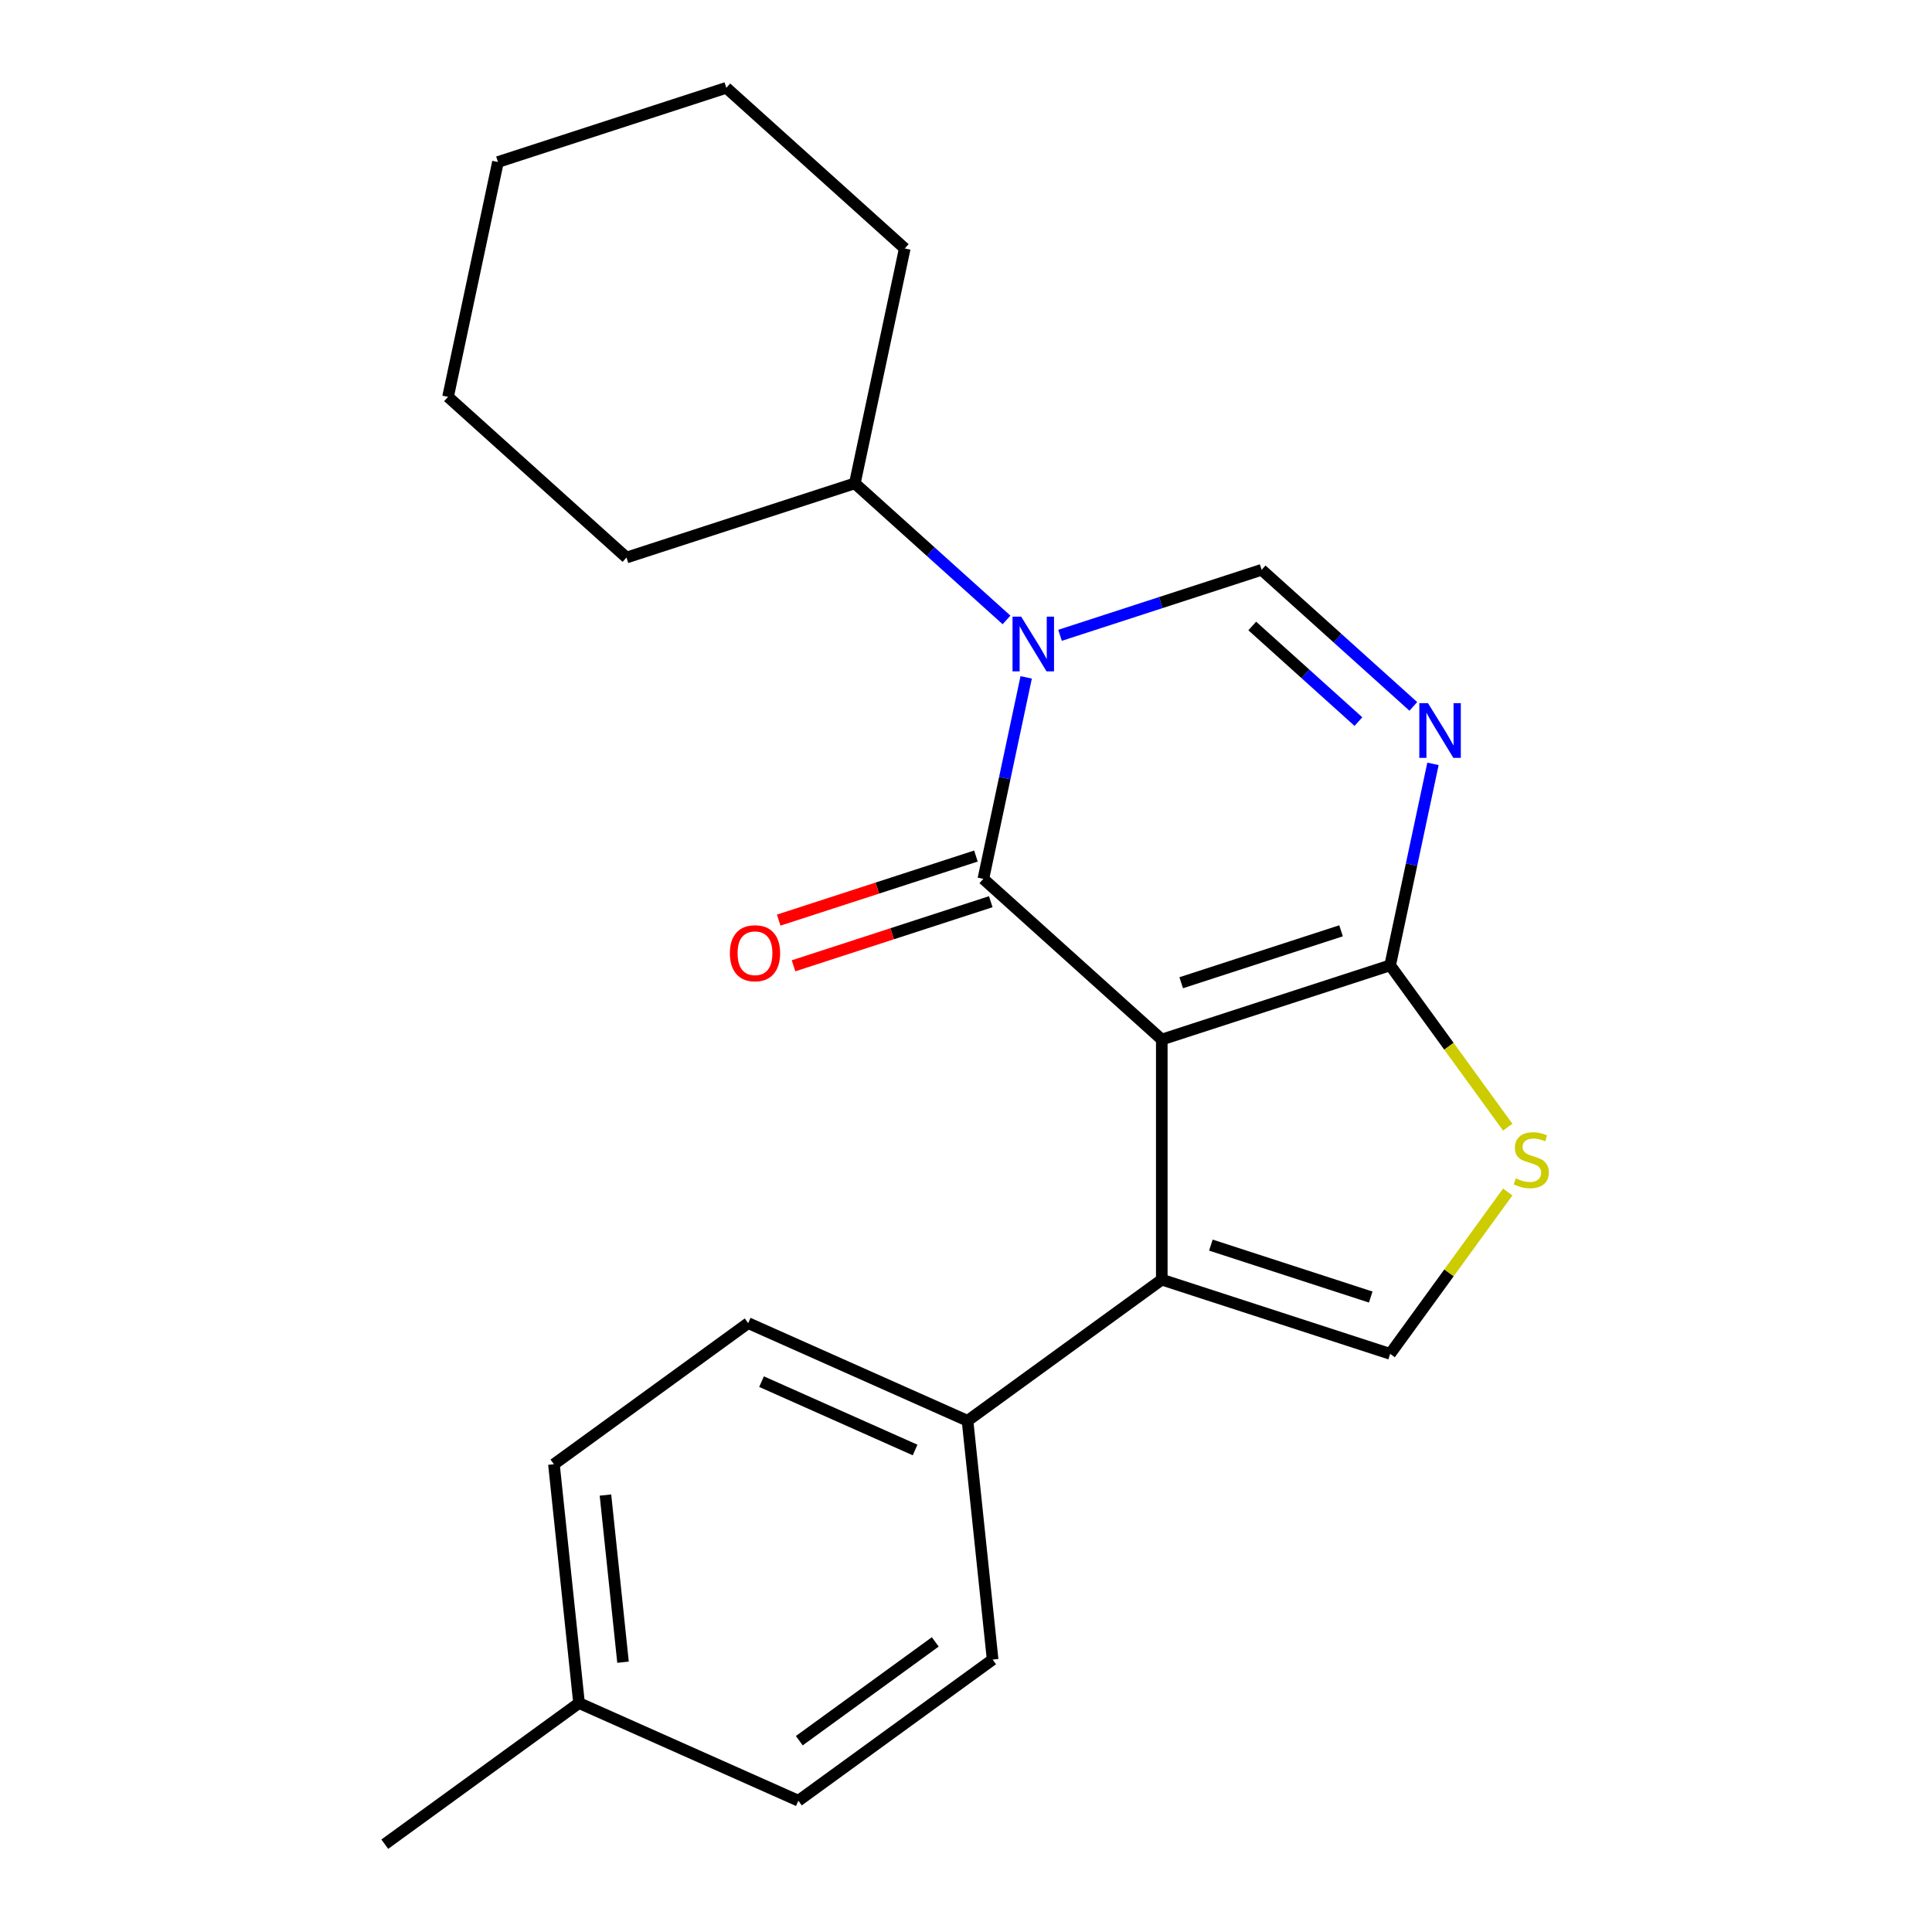 <?xml version='1.0' encoding='iso-8859-1'?>
<svg version='1.1' baseProfile='full'
              xmlns='http://www.w3.org/2000/svg'
                      xmlns:rdkit='http://www.rdkit.org/xml'
                      xmlns:xlink='http://www.w3.org/1999/xlink'
                  xml:space='preserve'
width='1000px' height='1000px' viewBox='0 0 1000 1000'>
<!-- END OF HEADER -->
<rect style='opacity:1.0;fill:#FFFFFF;stroke:none' width='1000' height='1000' x='0' y='0'> </rect>
<path class='bond-0' d='M 601.339,538.064 L 508.98,454.904' style='fill:none;fill-rule:evenodd;stroke:#000000;stroke-width:6px;stroke-linecap:butt;stroke-linejoin:miter;stroke-opacity:1' />
<path class='bond-2' d='M 601.339,538.064 L 719.537,499.659' style='fill:none;fill-rule:evenodd;stroke:#000000;stroke-width:6px;stroke-linecap:butt;stroke-linejoin:miter;stroke-opacity:1' />
<path class='bond-2' d='M 611.388,508.663 L 694.126,481.78' style='fill:none;fill-rule:evenodd;stroke:#000000;stroke-width:6px;stroke-linecap:butt;stroke-linejoin:miter;stroke-opacity:1' />
<path class='bond-4' d='M 601.339,538.064 L 601.339,662.344' style='fill:none;fill-rule:evenodd;stroke:#000000;stroke-width:6px;stroke-linecap:butt;stroke-linejoin:miter;stroke-opacity:1' />
<path class='bond-1' d='M 508.98,454.904 L 520.065,402.755' style='fill:none;fill-rule:evenodd;stroke:#000000;stroke-width:6px;stroke-linecap:butt;stroke-linejoin:miter;stroke-opacity:1' />
<path class='bond-1' d='M 520.065,402.755 L 531.15,350.606' style='fill:none;fill-rule:evenodd;stroke:#0000FF;stroke-width:6px;stroke-linecap:butt;stroke-linejoin:miter;stroke-opacity:1' />
<path class='bond-9' d='M 505.14,443.084 L 454.094,459.67' style='fill:none;fill-rule:evenodd;stroke:#000000;stroke-width:6px;stroke-linecap:butt;stroke-linejoin:miter;stroke-opacity:1' />
<path class='bond-9' d='M 454.094,459.67 L 403.049,476.255' style='fill:none;fill-rule:evenodd;stroke:#FF0000;stroke-width:6px;stroke-linecap:butt;stroke-linejoin:miter;stroke-opacity:1' />
<path class='bond-9' d='M 512.821,466.724 L 461.775,483.309' style='fill:none;fill-rule:evenodd;stroke:#000000;stroke-width:6px;stroke-linecap:butt;stroke-linejoin:miter;stroke-opacity:1' />
<path class='bond-9' d='M 461.775,483.309 L 410.73,499.895' style='fill:none;fill-rule:evenodd;stroke:#FF0000;stroke-width:6px;stroke-linecap:butt;stroke-linejoin:miter;stroke-opacity:1' />
<path class='bond-10' d='M 520.973,320.871 L 481.717,285.525' style='fill:none;fill-rule:evenodd;stroke:#0000FF;stroke-width:6px;stroke-linecap:butt;stroke-linejoin:miter;stroke-opacity:1' />
<path class='bond-10' d='M 481.717,285.525 L 442.461,250.179' style='fill:none;fill-rule:evenodd;stroke:#000000;stroke-width:6px;stroke-linecap:butt;stroke-linejoin:miter;stroke-opacity:1' />
<path class='bond-23' d='M 548.667,328.84 L 600.842,311.887' style='fill:none;fill-rule:evenodd;stroke:#0000FF;stroke-width:6px;stroke-linecap:butt;stroke-linejoin:miter;stroke-opacity:1' />
<path class='bond-23' d='M 600.842,311.887 L 653.018,294.934' style='fill:none;fill-rule:evenodd;stroke:#000000;stroke-width:6px;stroke-linecap:butt;stroke-linejoin:miter;stroke-opacity:1' />
<path class='bond-3' d='M 719.537,499.659 L 730.621,447.51' style='fill:none;fill-rule:evenodd;stroke:#000000;stroke-width:6px;stroke-linecap:butt;stroke-linejoin:miter;stroke-opacity:1' />
<path class='bond-3' d='M 730.621,447.51 L 741.706,395.361' style='fill:none;fill-rule:evenodd;stroke:#0000FF;stroke-width:6px;stroke-linecap:butt;stroke-linejoin:miter;stroke-opacity:1' />
<path class='bond-6' d='M 719.537,499.659 L 749.968,541.545' style='fill:none;fill-rule:evenodd;stroke:#000000;stroke-width:6px;stroke-linecap:butt;stroke-linejoin:miter;stroke-opacity:1' />
<path class='bond-6' d='M 749.968,541.545 L 780.4,583.43' style='fill:none;fill-rule:evenodd;stroke:#CCCC00;stroke-width:6px;stroke-linecap:butt;stroke-linejoin:miter;stroke-opacity:1' />
<path class='bond-5' d='M 731.529,365.626 L 692.273,330.28' style='fill:none;fill-rule:evenodd;stroke:#0000FF;stroke-width:6px;stroke-linecap:butt;stroke-linejoin:miter;stroke-opacity:1' />
<path class='bond-5' d='M 692.273,330.28 L 653.018,294.934' style='fill:none;fill-rule:evenodd;stroke:#000000;stroke-width:6px;stroke-linecap:butt;stroke-linejoin:miter;stroke-opacity:1' />
<path class='bond-5' d='M 703.12,373.494 L 675.641,348.752' style='fill:none;fill-rule:evenodd;stroke:#0000FF;stroke-width:6px;stroke-linecap:butt;stroke-linejoin:miter;stroke-opacity:1' />
<path class='bond-5' d='M 675.641,348.752 L 648.162,324.01' style='fill:none;fill-rule:evenodd;stroke:#000000;stroke-width:6px;stroke-linecap:butt;stroke-linejoin:miter;stroke-opacity:1' />
<path class='bond-7' d='M 601.339,662.344 L 719.537,700.749' style='fill:none;fill-rule:evenodd;stroke:#000000;stroke-width:6px;stroke-linecap:butt;stroke-linejoin:miter;stroke-opacity:1' />
<path class='bond-7' d='M 626.749,644.465 L 709.488,671.349' style='fill:none;fill-rule:evenodd;stroke:#000000;stroke-width:6px;stroke-linecap:butt;stroke-linejoin:miter;stroke-opacity:1' />
<path class='bond-8' d='M 601.339,662.344 L 500.794,735.395' style='fill:none;fill-rule:evenodd;stroke:#000000;stroke-width:6px;stroke-linecap:butt;stroke-linejoin:miter;stroke-opacity:1' />
<path class='bond-22' d='M 780.4,616.978 L 749.968,658.864' style='fill:none;fill-rule:evenodd;stroke:#CCCC00;stroke-width:6px;stroke-linecap:butt;stroke-linejoin:miter;stroke-opacity:1' />
<path class='bond-22' d='M 749.968,658.864 L 719.537,700.749' style='fill:none;fill-rule:evenodd;stroke:#000000;stroke-width:6px;stroke-linecap:butt;stroke-linejoin:miter;stroke-opacity:1' />
<path class='bond-11' d='M 500.794,735.395 L 387.258,684.845' style='fill:none;fill-rule:evenodd;stroke:#000000;stroke-width:6px;stroke-linecap:butt;stroke-linejoin:miter;stroke-opacity:1' />
<path class='bond-11' d='M 473.653,750.519 L 394.178,715.135' style='fill:none;fill-rule:evenodd;stroke:#000000;stroke-width:6px;stroke-linecap:butt;stroke-linejoin:miter;stroke-opacity:1' />
<path class='bond-12' d='M 500.794,735.395 L 513.785,858.994' style='fill:none;fill-rule:evenodd;stroke:#000000;stroke-width:6px;stroke-linecap:butt;stroke-linejoin:miter;stroke-opacity:1' />
<path class='bond-16' d='M 442.461,250.179 L 468.301,128.614' style='fill:none;fill-rule:evenodd;stroke:#000000;stroke-width:6px;stroke-linecap:butt;stroke-linejoin:miter;stroke-opacity:1' />
<path class='bond-17' d='M 442.461,250.179 L 324.263,288.584' style='fill:none;fill-rule:evenodd;stroke:#000000;stroke-width:6px;stroke-linecap:butt;stroke-linejoin:miter;stroke-opacity:1' />
<path class='bond-14' d='M 387.258,684.845 L 286.713,757.895' style='fill:none;fill-rule:evenodd;stroke:#000000;stroke-width:6px;stroke-linecap:butt;stroke-linejoin:miter;stroke-opacity:1' />
<path class='bond-13' d='M 513.785,858.994 L 413.24,932.045' style='fill:none;fill-rule:evenodd;stroke:#000000;stroke-width:6px;stroke-linecap:butt;stroke-linejoin:miter;stroke-opacity:1' />
<path class='bond-13' d='M 484.093,849.843 L 413.711,900.978' style='fill:none;fill-rule:evenodd;stroke:#000000;stroke-width:6px;stroke-linecap:butt;stroke-linejoin:miter;stroke-opacity:1' />
<path class='bond-15' d='M 413.24,932.045 L 299.704,881.495' style='fill:none;fill-rule:evenodd;stroke:#000000;stroke-width:6px;stroke-linecap:butt;stroke-linejoin:miter;stroke-opacity:1' />
<path class='bond-24' d='M 286.713,757.895 L 299.704,881.495' style='fill:none;fill-rule:evenodd;stroke:#000000;stroke-width:6px;stroke-linecap:butt;stroke-linejoin:miter;stroke-opacity:1' />
<path class='bond-24' d='M 313.381,773.837 L 322.475,860.357' style='fill:none;fill-rule:evenodd;stroke:#000000;stroke-width:6px;stroke-linecap:butt;stroke-linejoin:miter;stroke-opacity:1' />
<path class='bond-18' d='M 299.704,881.495 L 199.159,954.545' style='fill:none;fill-rule:evenodd;stroke:#000000;stroke-width:6px;stroke-linecap:butt;stroke-linejoin:miter;stroke-opacity:1' />
<path class='bond-19' d='M 468.301,128.614 L 375.942,45.455' style='fill:none;fill-rule:evenodd;stroke:#000000;stroke-width:6px;stroke-linecap:butt;stroke-linejoin:miter;stroke-opacity:1' />
<path class='bond-20' d='M 324.263,288.584 L 231.905,205.424' style='fill:none;fill-rule:evenodd;stroke:#000000;stroke-width:6px;stroke-linecap:butt;stroke-linejoin:miter;stroke-opacity:1' />
<path class='bond-25' d='M 375.942,45.455 L 257.744,83.859' style='fill:none;fill-rule:evenodd;stroke:#000000;stroke-width:6px;stroke-linecap:butt;stroke-linejoin:miter;stroke-opacity:1' />
<path class='bond-21' d='M 231.905,205.424 L 257.744,83.859' style='fill:none;fill-rule:evenodd;stroke:#000000;stroke-width:6px;stroke-linecap:butt;stroke-linejoin:miter;stroke-opacity:1' />
<path  class='atom-2' d='M 528.56 319.179
L 537.84 334.179
Q 538.76 335.659, 540.24 338.339
Q 541.72 341.019, 541.8 341.179
L 541.8 319.179
L 545.56 319.179
L 545.56 347.499
L 541.68 347.499
L 531.72 331.099
Q 530.56 329.179, 529.32 326.979
Q 528.12 324.779, 527.76 324.099
L 527.76 347.499
L 524.08 347.499
L 524.08 319.179
L 528.56 319.179
' fill='#0000FF'/>
<path  class='atom-4' d='M 739.116 363.934
L 748.396 378.934
Q 749.316 380.414, 750.796 383.094
Q 752.276 385.774, 752.356 385.934
L 752.356 363.934
L 756.116 363.934
L 756.116 392.254
L 752.236 392.254
L 742.276 375.854
Q 741.116 373.934, 739.876 371.734
Q 738.676 369.534, 738.316 368.854
L 738.316 392.254
L 734.636 392.254
L 734.636 363.934
L 739.116 363.934
' fill='#0000FF'/>
<path  class='atom-7' d='M 784.587 609.924
Q 784.907 610.044, 786.227 610.604
Q 787.547 611.164, 788.987 611.524
Q 790.467 611.844, 791.907 611.844
Q 794.587 611.844, 796.147 610.564
Q 797.707 609.244, 797.707 606.964
Q 797.707 605.404, 796.907 604.444
Q 796.147 603.484, 794.947 602.964
Q 793.747 602.444, 791.747 601.844
Q 789.227 601.084, 787.707 600.364
Q 786.227 599.644, 785.147 598.124
Q 784.107 596.604, 784.107 594.044
Q 784.107 590.484, 786.507 588.284
Q 788.947 586.084, 793.747 586.084
Q 797.027 586.084, 800.747 587.644
L 799.827 590.724
Q 796.427 589.324, 793.867 589.324
Q 791.107 589.324, 789.587 590.484
Q 788.067 591.604, 788.107 593.564
Q 788.107 595.084, 788.867 596.004
Q 789.667 596.924, 790.787 597.444
Q 791.947 597.964, 793.867 598.564
Q 796.427 599.364, 797.947 600.164
Q 799.467 600.964, 800.547 602.604
Q 801.667 604.204, 801.667 606.964
Q 801.667 610.884, 799.027 613.004
Q 796.427 615.084, 792.067 615.084
Q 789.547 615.084, 787.627 614.524
Q 785.747 614.004, 783.507 613.084
L 784.587 609.924
' fill='#CCCC00'/>
<path  class='atom-10' d='M 377.783 493.389
Q 377.783 486.589, 381.143 482.789
Q 384.503 478.989, 390.783 478.989
Q 397.063 478.989, 400.423 482.789
Q 403.783 486.589, 403.783 493.389
Q 403.783 500.269, 400.383 504.189
Q 396.983 508.069, 390.783 508.069
Q 384.543 508.069, 381.143 504.189
Q 377.783 500.309, 377.783 493.389
M 390.783 504.869
Q 395.103 504.869, 397.423 501.989
Q 399.783 499.069, 399.783 493.389
Q 399.783 487.829, 397.423 485.029
Q 395.103 482.189, 390.783 482.189
Q 386.463 482.189, 384.103 484.989
Q 381.783 487.789, 381.783 493.389
Q 381.783 499.109, 384.103 501.989
Q 386.463 504.869, 390.783 504.869
' fill='#FF0000'/>
</svg>

